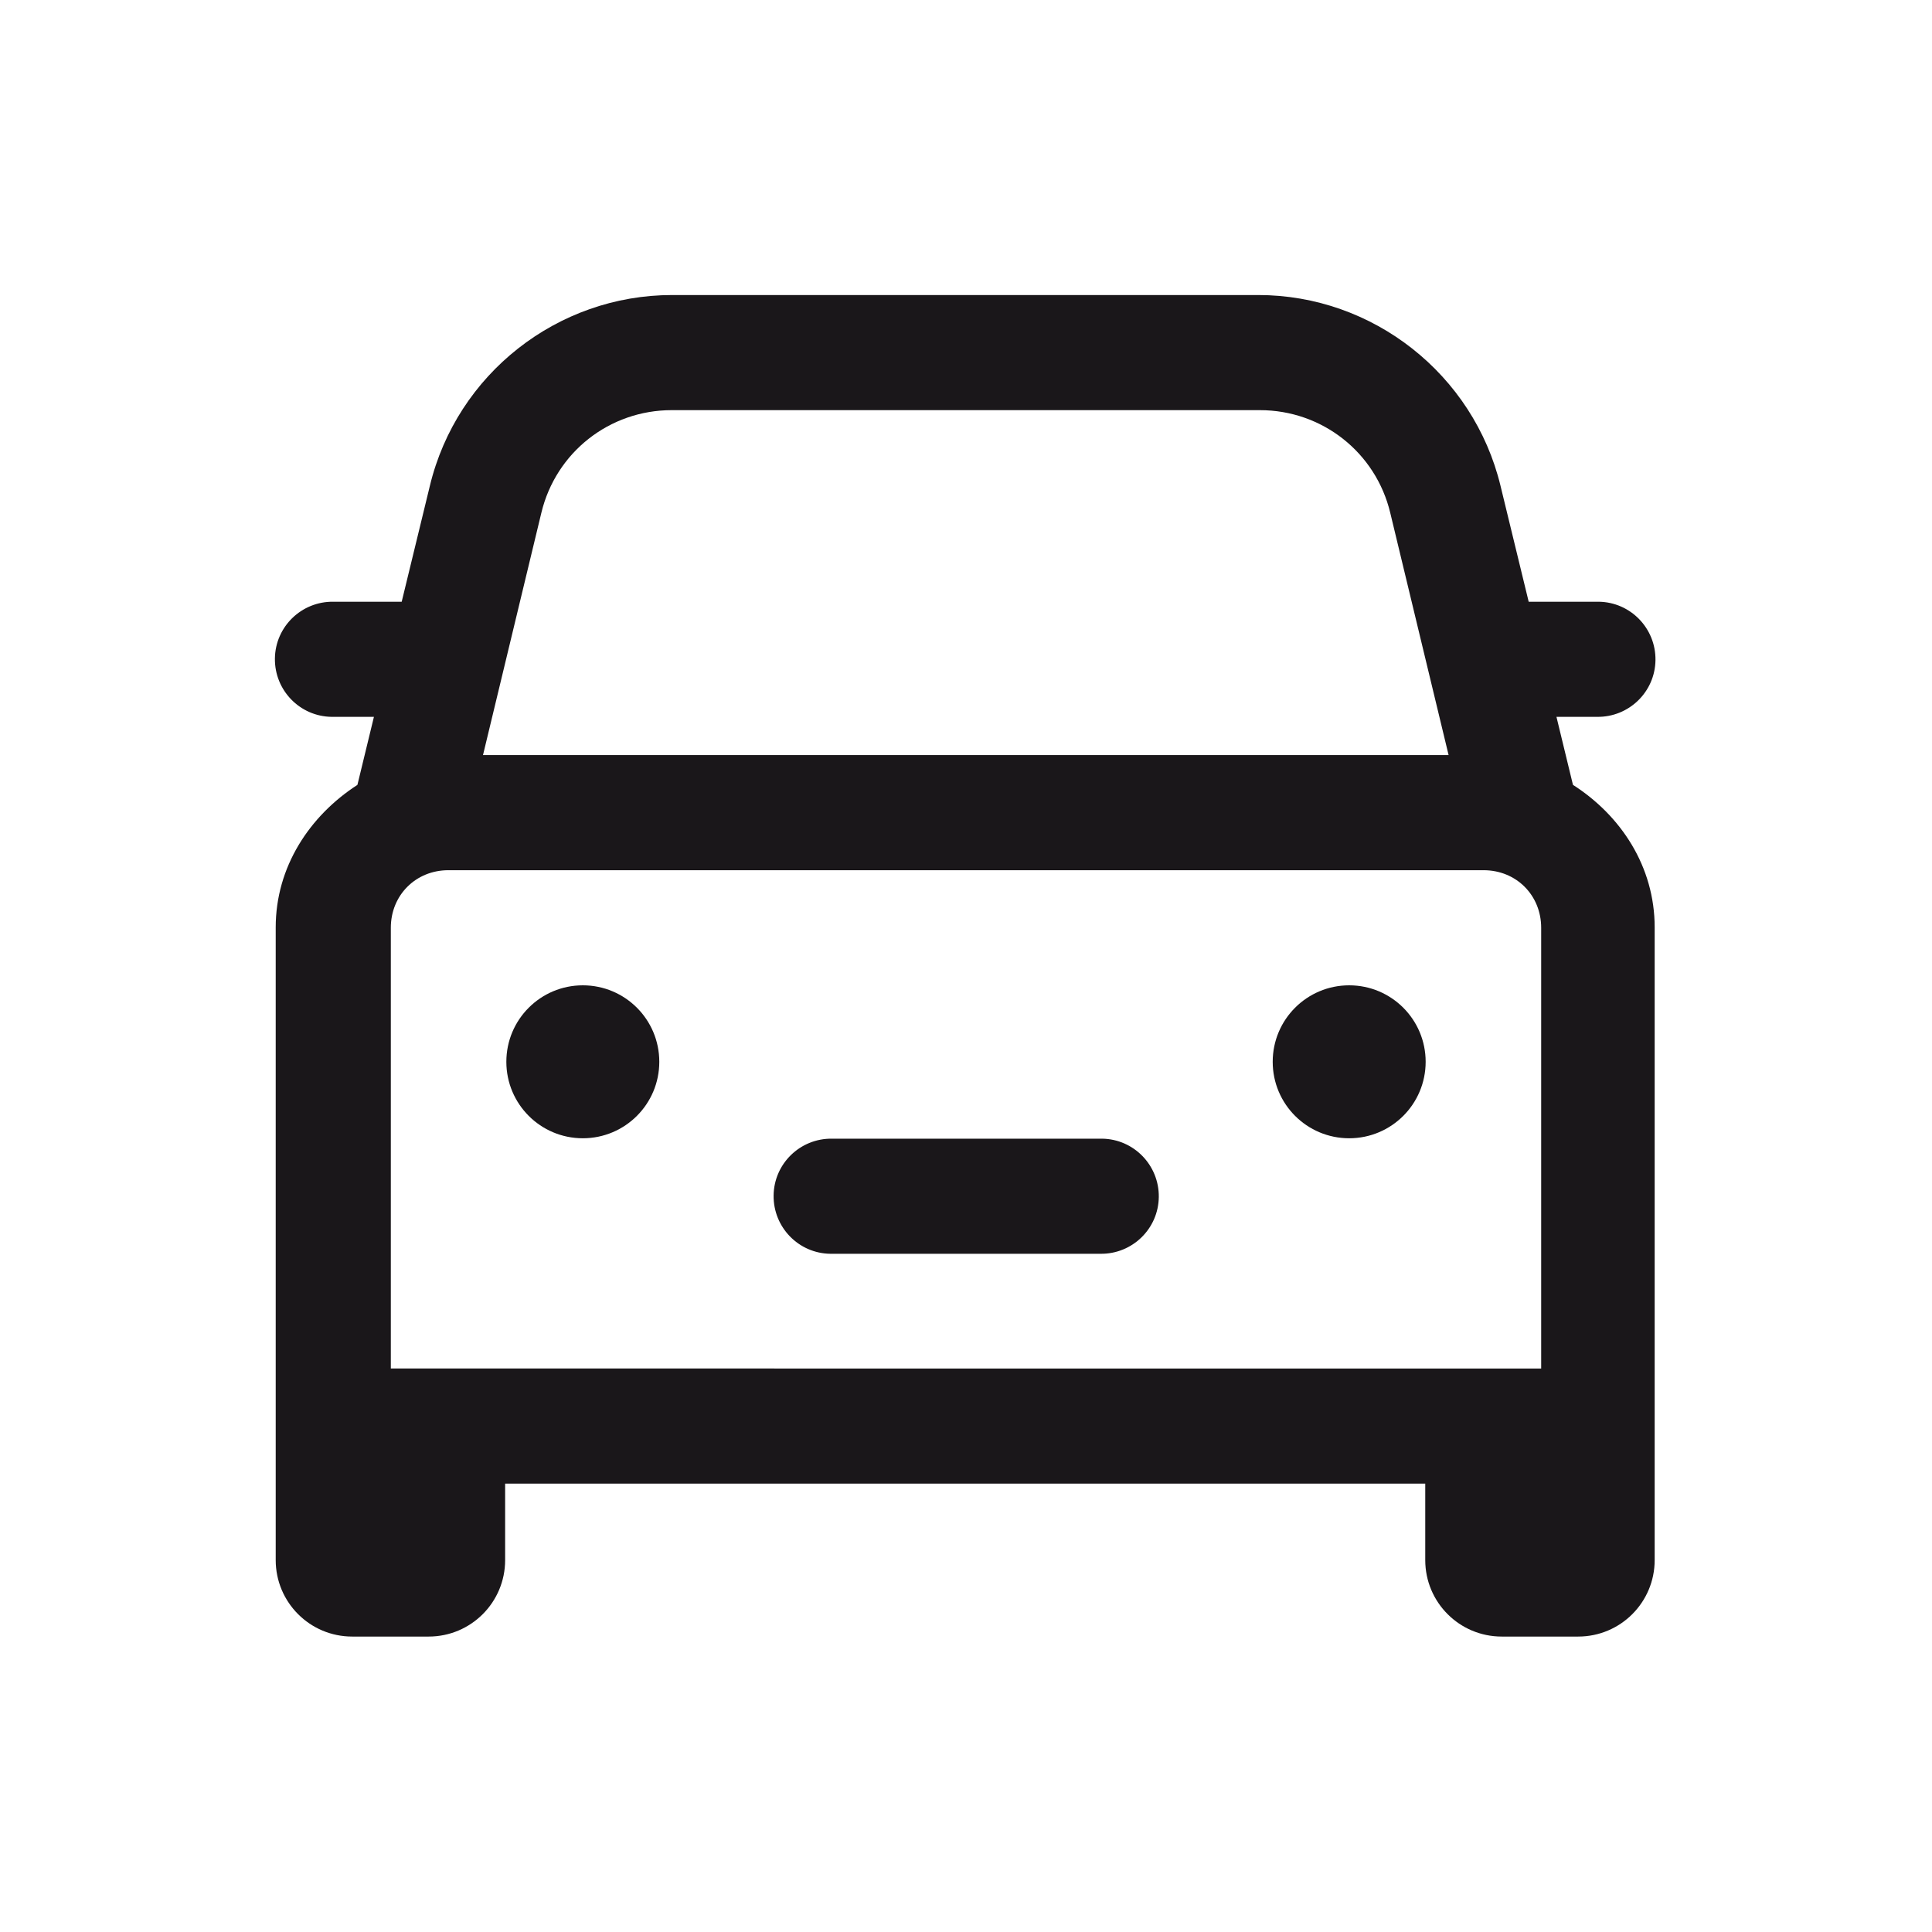 <?xml version="1.0" encoding="UTF-8"?>
<svg xmlns="http://www.w3.org/2000/svg" id="Layer_1" width="48" height="48" viewBox="0 0 48 48">
  <defs>
    <style>.cls-1{fill:#1a171a;stroke-width:0px;}</style>
  </defs>
  <path class="cls-1" d="M16.7,7.33c-2.85,0-5.35,1.96-6.02,4.74l-.7,2.88h-1.7c-.79-.01-1.44.62-1.45,1.41s.62,1.44,1.41,1.45c.01,0,.03,0,.04,0h1.01l-.41,1.69c-1.19.77-2.03,2.04-2.03,3.54v15.72c0,1.05.85,1.9,1.9,1.9h1.9c1.05,0,1.9-.85,1.9-1.9v-1.9h22.86v1.9c0,1.05.85,1.9,1.9,1.9h1.9c1.05,0,1.9-.85,1.9-1.9v-15.72c0-1.51-.84-2.78-2.03-3.54l-.41-1.69h1.01c.79.01,1.44-.62,1.45-1.41s-.62-1.44-1.41-1.45c-.01,0-.03,0-.04,0h-1.7l-.7-2.88c-.67-2.77-3.17-4.74-6.02-4.74h-14.6ZM16.7,10.19h14.6c1.55,0,2.88,1.05,3.24,2.55l1.45,6.02H12l1.45-6.02c.36-1.5,1.69-2.55,3.24-2.55ZM11.14,21.62h25.72c.81,0,1.43.62,1.43,1.43v10.95H9.71v-10.95c0-.81.62-1.43,1.43-1.43ZM14.48,24.48c-1.05,0-1.9.85-1.9,1.9s.85,1.9,1.9,1.9,1.9-.85,1.9-1.9-.85-1.9-1.9-1.9ZM33.52,24.48c-1.05,0-1.9.85-1.9,1.9s.85,1.9,1.9,1.9,1.9-.85,1.9-1.9-.85-1.9-1.9-1.9ZM20.67,28.29c-.79-.01-1.44.62-1.45,1.41-.01.79.62,1.44,1.41,1.45.01,0,.03,0,.04,0h6.67c.79.01,1.44-.62,1.45-1.41.01-.79-.62-1.44-1.41-1.45-.01,0-.03,0-.04,0h-6.67Z"></path>
</svg>
